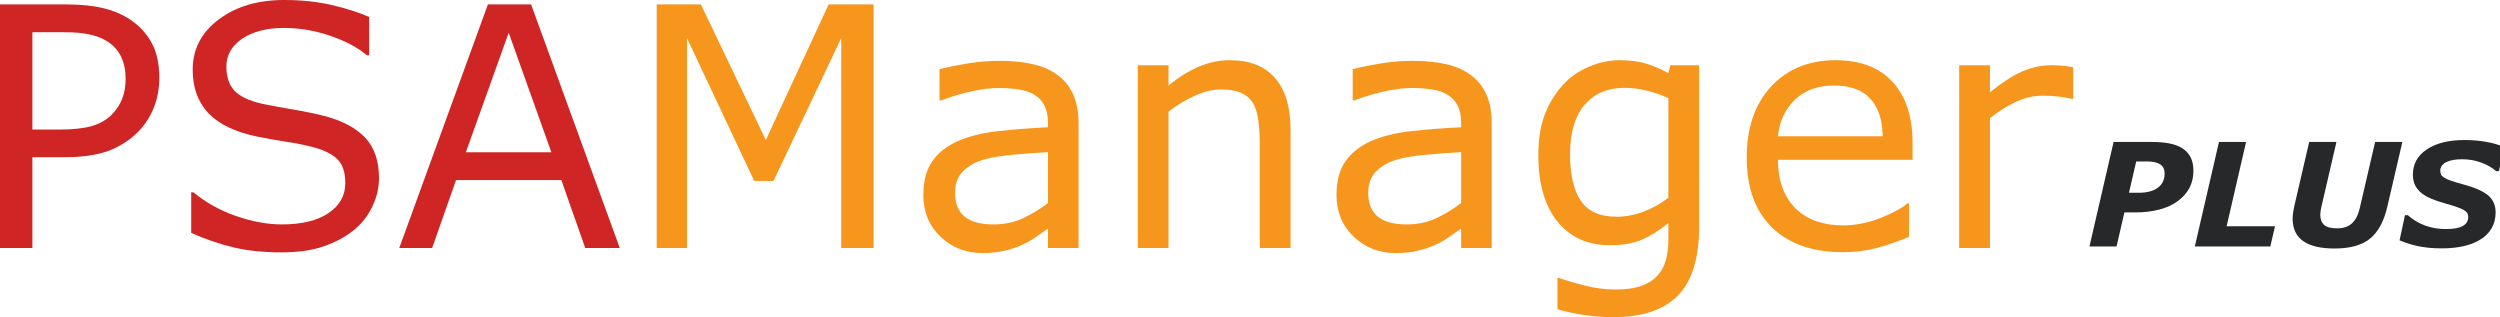 <?xml version="1.0" encoding="UTF-8" standalone="no"?>
<!-- Created with Inkscape (http://www.inkscape.org/) -->

<svg
   width="737.181mm"
   height="93.521mm"
   viewBox="0 0 737.181 93.521"
   version="1.1"
   id="svg584"
   inkscape:version="1.2.2 (b0a8486541, 2022-12-01)"
   sodipodi:docname="logo.svg"
   xmlns:inkscape="http://www.inkscape.org/namespaces/inkscape"
   xmlns:sodipodi="http://sodipodi.sourceforge.net/DTD/sodipodi-0.dtd"
   xmlns="http://www.w3.org/2000/svg"
   xmlns:svg="http://www.w3.org/2000/svg">
  <sodipodi:namedview
     id="namedview586"
     pagecolor="#ffffff"
     bordercolor="#000000"
     borderopacity="0.25"
     inkscape:showpageshadow="2"
     inkscape:pageopacity="0.0"
     inkscape:pagecheckerboard="0"
     inkscape:deskcolor="#d1d1d1"
     inkscape:document-units="mm"
     showgrid="false"
     inkscape:zoom="0.18641099"
     inkscape:cx="1078.2626"
     inkscape:cy="1094.3561"
     inkscape:window-width="1920"
     inkscape:window-height="1017"
     inkscape:window-x="-8"
     inkscape:window-y="-8"
     inkscape:window-maximized="1"
     inkscape:current-layer="layer1" />
  <defs
     id="defs581">
    <rect
       x="2388.54"
       y="107.29"
       width="513.985"
       height="185.647"
       id="rect808" />
  </defs>
  <g
     inkscape:label="Ebene 1"
     inkscape:groupmode="layer"
     id="layer1"
     transform="translate(178.989,-65.014)">
    <path
       d="m -132.011,88.02 q 0,4.775 -1.688,8.875 -1.64,4.051 -4.63,7.042 -3.714,3.714 -8.778,5.595 -5.064,1.833 -12.781,1.833 h -9.55 v 26.768 h -9.55 V 66.316 h 19.485 q 6.463,0 10.949,1.109 4.486,1.061 7.958,3.376 4.1,2.749 6.318,6.849 2.267,4.1 2.267,10.37 z m -9.936,0.241 q 0,-3.714 -1.302,-6.463 -1.302,-2.749 -3.955,-4.486 -2.315,-1.495 -5.305,-2.122 -2.942,-0.675 -7.476,-0.675 h -9.453 v 28.698 h 8.055 q 5.788,0 9.405,-1.013 3.617,-1.061 5.884,-3.328 2.267,-2.315 3.183,-4.871 0.965,-2.556 0.965,-5.74 z"
       style="font-style:normal;font-weight:normal;font-size:98.778px;line-height:1.25;font-family:sans-serif;white-space:pre;shape-inside:url(#rect1873);fill:#cf2524;fill-opacity:1;stroke:none"
       id="path1102" />
    <path
       d="m -67.237,117.634 q 0,4.196 -1.977,8.296 -1.929,4.1 -5.45,6.945 -3.859,3.087 -9.019,4.823 -5.113,1.736 -12.347,1.736 -7.765,0 -13.987,-1.447 -6.174,-1.447 -12.588,-4.293 v -11.961 h 0.675 q 5.45,4.534 12.588,6.994 7.138,2.46 13.408,2.46 8.875,0 13.794,-3.328 4.968,-3.328 4.968,-8.875 0,-4.775 -2.363,-7.042 -2.315,-2.267 -7.09,-3.521 -3.617,-0.965 -7.862,-1.592 -4.196,-0.627 -8.923,-1.592 -9.55,-2.026 -14.18,-6.897 -4.582,-4.92 -4.582,-12.781 0,-9.019 7.621,-14.759 7.621,-5.788 19.341,-5.788 7.572,0 13.891,1.447 6.318,1.447 11.19,3.569 v 11.286 h -0.675 q -4.1,-3.473 -10.804,-5.74 -6.656,-2.315 -13.649,-2.315 -7.669,0 -12.347,3.183 -4.63,3.183 -4.63,8.199 0,4.486 2.315,7.042 2.315,2.556 8.151,3.907 3.087,0.675 8.778,1.64 5.691,0.965 9.646,1.977 8.006,2.122 12.058,6.415 4.051,4.293 4.051,12.01 z"
       style="font-style:normal;font-weight:normal;font-size:98.778px;line-height:1.25;font-family:sans-serif;white-space:pre;shape-inside:url(#rect1873);fill:#cf2524;fill-opacity:1;stroke:none"
       id="path1104" />
    <path
       d="M 3.76,138.133 H -6.417 l -7.042,-20.016 h -31.061 l -7.042,20.016 h -9.694 l 26.141,-71.816 h 12.733 z M -16.401,109.917 -28.989,74.66 -41.626,109.917 Z"
       style="font-style:normal;font-weight:normal;font-size:98.778px;line-height:1.25;font-family:sans-serif;white-space:pre;shape-inside:url(#rect1873);fill:#cf2524;fill-opacity:1;stroke:none"
       id="path1106" />
    <path
       d="M 78.615,138.133 H 69.065 V 76.252 L 49.097,118.358 h -5.691 L 23.583,76.252 v 61.881 h -8.923 V 66.316 H 27.683 L 46.83,106.3 65.351,66.316 H 78.615 Z"
       style="font-style:normal;font-weight:normal;font-size:98.778px;line-height:1.25;font-family:sans-serif;white-space:pre;shape-inside:url(#rect1873);fill:#f7961d;fill-opacity:1;stroke:none"
       id="path1108" />
    <path
       d="m 139.049,138.133 h -9.019 v -5.74 q -1.206,0.82 -3.28,2.315 -2.026,1.447 -3.955,2.315 -2.267,1.109 -5.209,1.833 -2.942,0.772 -6.897,0.772 -7.283,0 -12.347,-4.823 -5.064,-4.823 -5.064,-12.299 0,-6.125 2.604,-9.887 2.653,-3.81 7.524,-5.981 4.92,-2.17 11.817,-2.942 6.897,-0.772 14.807,-1.158 v -1.399 q 0,-3.087 -1.109,-5.113 -1.061,-2.026 -3.087,-3.183 -1.929,-1.109 -4.63,-1.495 -2.701,-0.386 -5.643,-0.386 -3.569,0 -7.958,0.965 -4.389,0.916 -9.067,2.701 h -0.482 v -9.212 q 2.653,-0.723 7.669,-1.592 5.016,-0.868 9.887,-0.868 5.691,0 9.887,0.965 4.244,0.916 7.331,3.183 3.039,2.219 4.63,5.74 1.592,3.521 1.592,8.73 z m -9.019,-13.264 v -15 q -4.148,0.241 -9.791,0.723 -5.595,0.482 -8.875,1.399 -3.907,1.109 -6.318,3.473 -2.412,2.315 -2.412,6.415 0,4.63 2.797,6.994 2.797,2.315 8.537,2.315 4.775,0 8.73,-1.833 3.955,-1.881 7.331,-4.486 z"
       style="font-style:normal;font-weight:normal;font-size:98.778px;line-height:1.25;font-family:sans-serif;white-space:pre;shape-inside:url(#rect1873);fill:#f7961d;fill-opacity:1;stroke:none"
       id="path1110" />
    <path
       d="m 201.557,138.133 h -9.068 v -30.675 q 0,-3.714 -0.434,-6.945 -0.434,-3.28 -1.592,-5.113 -1.206,-2.026 -3.473,-2.99 -2.267,-1.013 -5.884,-1.013 -3.714,0 -7.765,1.833 -4.051,1.833 -7.765,4.678 v 40.225 h -9.067 V 84.258 h 9.067 v 5.981 q 4.244,-3.521 8.778,-5.498 4.534,-1.977 9.309,-1.977 8.73,0 13.312,5.257 4.582,5.257 4.582,15.145 z"
       style="font-style:normal;font-weight:normal;font-size:98.778px;line-height:1.25;font-family:sans-serif;white-space:pre;shape-inside:url(#rect1873);fill:#f7961d;fill-opacity:1;stroke:none"
       id="path1112" />
    <path
       d="m 260.881,138.133 h -9.019 v -5.74 q -1.206,0.82 -3.28,2.315 -2.026,1.447 -3.955,2.315 -2.267,1.109 -5.209,1.833 -2.942,0.772 -6.897,0.772 -7.283,0 -12.347,-4.823 -5.064,-4.823 -5.064,-12.299 0,-6.125 2.604,-9.887 2.653,-3.81 7.524,-5.981 4.92,-2.17 11.817,-2.942 6.897,-0.772 14.807,-1.158 v -1.399 q 0,-3.087 -1.109,-5.113 -1.061,-2.026 -3.087,-3.183 -1.929,-1.109 -4.63,-1.495 -2.701,-0.386 -5.643,-0.386 -3.569,0 -7.958,0.965 -4.389,0.916 -9.067,2.701 h -0.482 v -9.212 q 2.653,-0.723 7.669,-1.592 5.016,-0.868 9.887,-0.868 5.691,0 9.887,0.965 4.244,0.916 7.331,3.183 3.039,2.219 4.63,5.74 1.592,3.521 1.592,8.73 z m -9.019,-13.264 v -15 q -4.148,0.241 -9.791,0.723 -5.595,0.482 -8.875,1.399 -3.907,1.109 -6.318,3.473 -2.412,2.315 -2.412,6.415 0,4.63 2.797,6.994 2.797,2.315 8.537,2.315 4.775,0 8.73,-1.833 3.955,-1.881 7.331,-4.486 z"
       style="font-style:normal;font-weight:normal;font-size:98.778px;line-height:1.25;font-family:sans-serif;white-space:pre;shape-inside:url(#rect1873);fill:#f7961d;fill-opacity:1;stroke:none"
       id="path1114" />
    <path
       d="m 322.038,132.007 q 0,13.698 -6.222,20.112 -6.222,6.415 -19.148,6.415 -4.293,0 -8.392,-0.627 -4.051,-0.579 -8.006,-1.688 v -9.26 h 0.482 q 2.219,0.868 7.042,2.122 4.823,1.302 9.646,1.302 4.63,0 7.669,-1.109 3.039,-1.109 4.727,-3.087 1.688,-1.881 2.412,-4.534 0.723,-2.653 0.723,-5.932 v -4.92 q -4.1,3.28 -7.862,4.92 -3.714,1.592 -9.502,1.592 -9.646,0 -15.338,-6.945 -5.643,-6.994 -5.643,-19.678 0,-6.945 1.929,-11.961 1.977,-5.064 5.354,-8.73 3.135,-3.424 7.621,-5.305 4.486,-1.929 8.923,-1.929 4.678,0 7.813,0.965 3.183,0.916 6.704,2.846 l 0.579,-2.315 h 8.489 z m -9.068,-8.682 v -29.373 q -3.617,-1.64 -6.752,-2.315 -3.087,-0.723 -6.174,-0.723 -7.476,0 -11.768,5.016 -4.293,5.016 -4.293,14.566 0,9.067 3.183,13.746 3.183,4.678 10.563,4.678 3.955,0 7.91,-1.495 4.003,-1.543 7.331,-4.1 z"
       style="font-style:normal;font-weight:normal;font-size:98.778px;line-height:1.25;font-family:sans-serif;white-space:pre;shape-inside:url(#rect1873);fill:#f7961d;fill-opacity:1;stroke:none"
       id="path1116" />
    <path
       d="m 384.98,112.136 h -39.694 q 0,4.968 1.495,8.682 1.495,3.666 4.1,6.029 2.508,2.315 5.932,3.473 3.473,1.158 7.621,1.158 5.498,0 11.045,-2.17 5.595,-2.219 7.958,-4.341 h 0.482 v 9.887 q -4.582,1.929 -9.357,3.232 -4.775,1.302 -10.032,1.302 -13.408,0 -20.932,-7.235 -7.524,-7.283 -7.524,-20.643 0,-13.215 7.186,-20.981 7.235,-7.765 19.003,-7.765 10.9,0 16.785,6.367 5.932,6.367 5.932,18.087 z m -8.826,-6.945 q -0.048,-7.138 -3.617,-11.045 -3.521,-3.907 -10.756,-3.907 -7.283,0 -11.624,4.293 -4.293,4.293 -4.871,10.659 z"
       style="font-style:normal;font-weight:normal;font-size:98.778px;line-height:1.25;font-family:sans-serif;white-space:pre;shape-inside:url(#rect1873);fill:#f7961d;fill-opacity:1;stroke:none"
       id="path1118" />
    <path
       d="m 432.344,94.146 h -0.482 q -2.026,-0.482 -3.955,-0.675 -1.881,-0.241 -4.486,-0.241 -4.196,0 -8.103,1.881 -3.907,1.833 -7.524,4.775 v 38.247 h -9.067 V 84.258 h 9.067 v 7.958 q 5.402,-4.341 9.502,-6.125 4.148,-1.833 8.44,-1.833 2.363,0 3.424,0.145 1.061,0.096 3.183,0.434 z"
       style="font-style:normal;font-weight:normal;font-size:98.778px;line-height:1.25;font-family:sans-serif;white-space:pre;shape-inside:url(#rect1873);fill:#f7961d;fill-opacity:1;stroke:none"
       id="path1120" />
    <g
       aria-label="PLUS"
       transform="matrix(0.265,0,0,0.265,-197.054,70.579)"
       id="text806"
       style="font-style:italic;font-weight:bold;font-size:160px;-inkscape-font-specification:'sans-serif Bold Italic';white-space:pre;shape-inside:url(#rect808);stroke-width:0;paint-order:stroke fill markers">
      <path
         d="m 2508.852,169.121 q 0,20.781 -17.266,33.516 -17.188,12.734 -48.125,12.734 h -11.406 l -8.75,37.891 h -30.156 l 26.875,-116.328 h 41.797 q 11.406,0 19.844,1.562 8.516,1.562 14.688,5.391 6.094,3.828 9.297,10 3.203,6.094 3.203,15.234 z m -32.031,2.891 q 0,-6.797 -4.922,-10.078 -4.922,-3.281 -14.609,-3.281 h -12.109 l -8.047,34.844 h 10.781 q 13.672,0 21.25,-5.547 7.656,-5.625 7.656,-15.938 z"
         style="fill:#27282a"
         id="path301" />
      <path
         d="m 2594.398,253.262 h -83.984 l 26.875,-116.328 h 30.156 l -21.641,93.828 h 53.828 z"
         style="fill:#27282a"
         id="path303" />
      <path
         d="m 2741.352,136.934 -16.875,72.656 q -5.703,24.141 -19.297,35.078 -13.594,10.859 -39.375,10.859 -22.969,0 -34.766,-8.203 -11.797,-8.281 -11.797,-25 0,-3.438 0.547,-6.953 0.547,-3.516 1.172,-6.406 l 16.719,-72.031 h 30.312 l -16.719,72.109 q -0.547,2.188 -0.938,4.844 -0.312,2.578 -0.312,4.297 0,7.344 4.375,11.172 4.453,3.75 14.688,3.75 9.922,0 16.016,-5.469 6.172,-5.469 8.828,-17.031 l 17.109,-73.672 z"
         style="fill:#27282a"
         id="path305" />
      <path
         d="m 2785.023,255.371 q -14.922,0 -26.641,-2.578 -11.641,-2.578 -20.156,-6.406 l 6.016,-27.891 h 3.281 q 8.047,7.344 18.906,11.406 10.859,3.984 23.359,3.984 12.812,0 18.828,-3.438 6.016,-3.516 6.016,-10 0,-2.422 -1.016,-4.141 -0.938,-1.797 -3.75,-3.516 -2.812,-1.719 -7.734,-3.359 -4.844,-1.719 -12.578,-3.906 -8.516,-2.344 -15.312,-5.078 -6.719,-2.734 -11.484,-6.484 -4.766,-3.828 -7.266,-8.828 -2.422,-5 -2.422,-11.953 0,-17.5 15.391,-27.891 15.469,-10.469 42.266,-10.469 12.891,0 24.297,2.109 11.484,2.109 19.453,5.703 l -5.703,26.797 h -3.203 q -6.094,-5.625 -16.094,-9.375 -9.922,-3.828 -21.719,-3.828 -11.562,0 -17.891,3.359 -6.328,3.359 -6.328,9.297 0,2.734 0.938,4.531 0.938,1.797 3.828,3.516 2.5,1.562 7.891,3.438 5.391,1.797 12.656,3.75 19.531,5.234 27.891,12.266 8.359,7.031 8.359,19.062 0,10.078 -4.531,17.734 -4.531,7.656 -12.5,12.422 -8.359,5.078 -18.984,7.422 -10.625,2.344 -24.062,2.344 z"
         style="fill:#27282a"
         id="path307" />
    </g>
  </g>
</svg>
